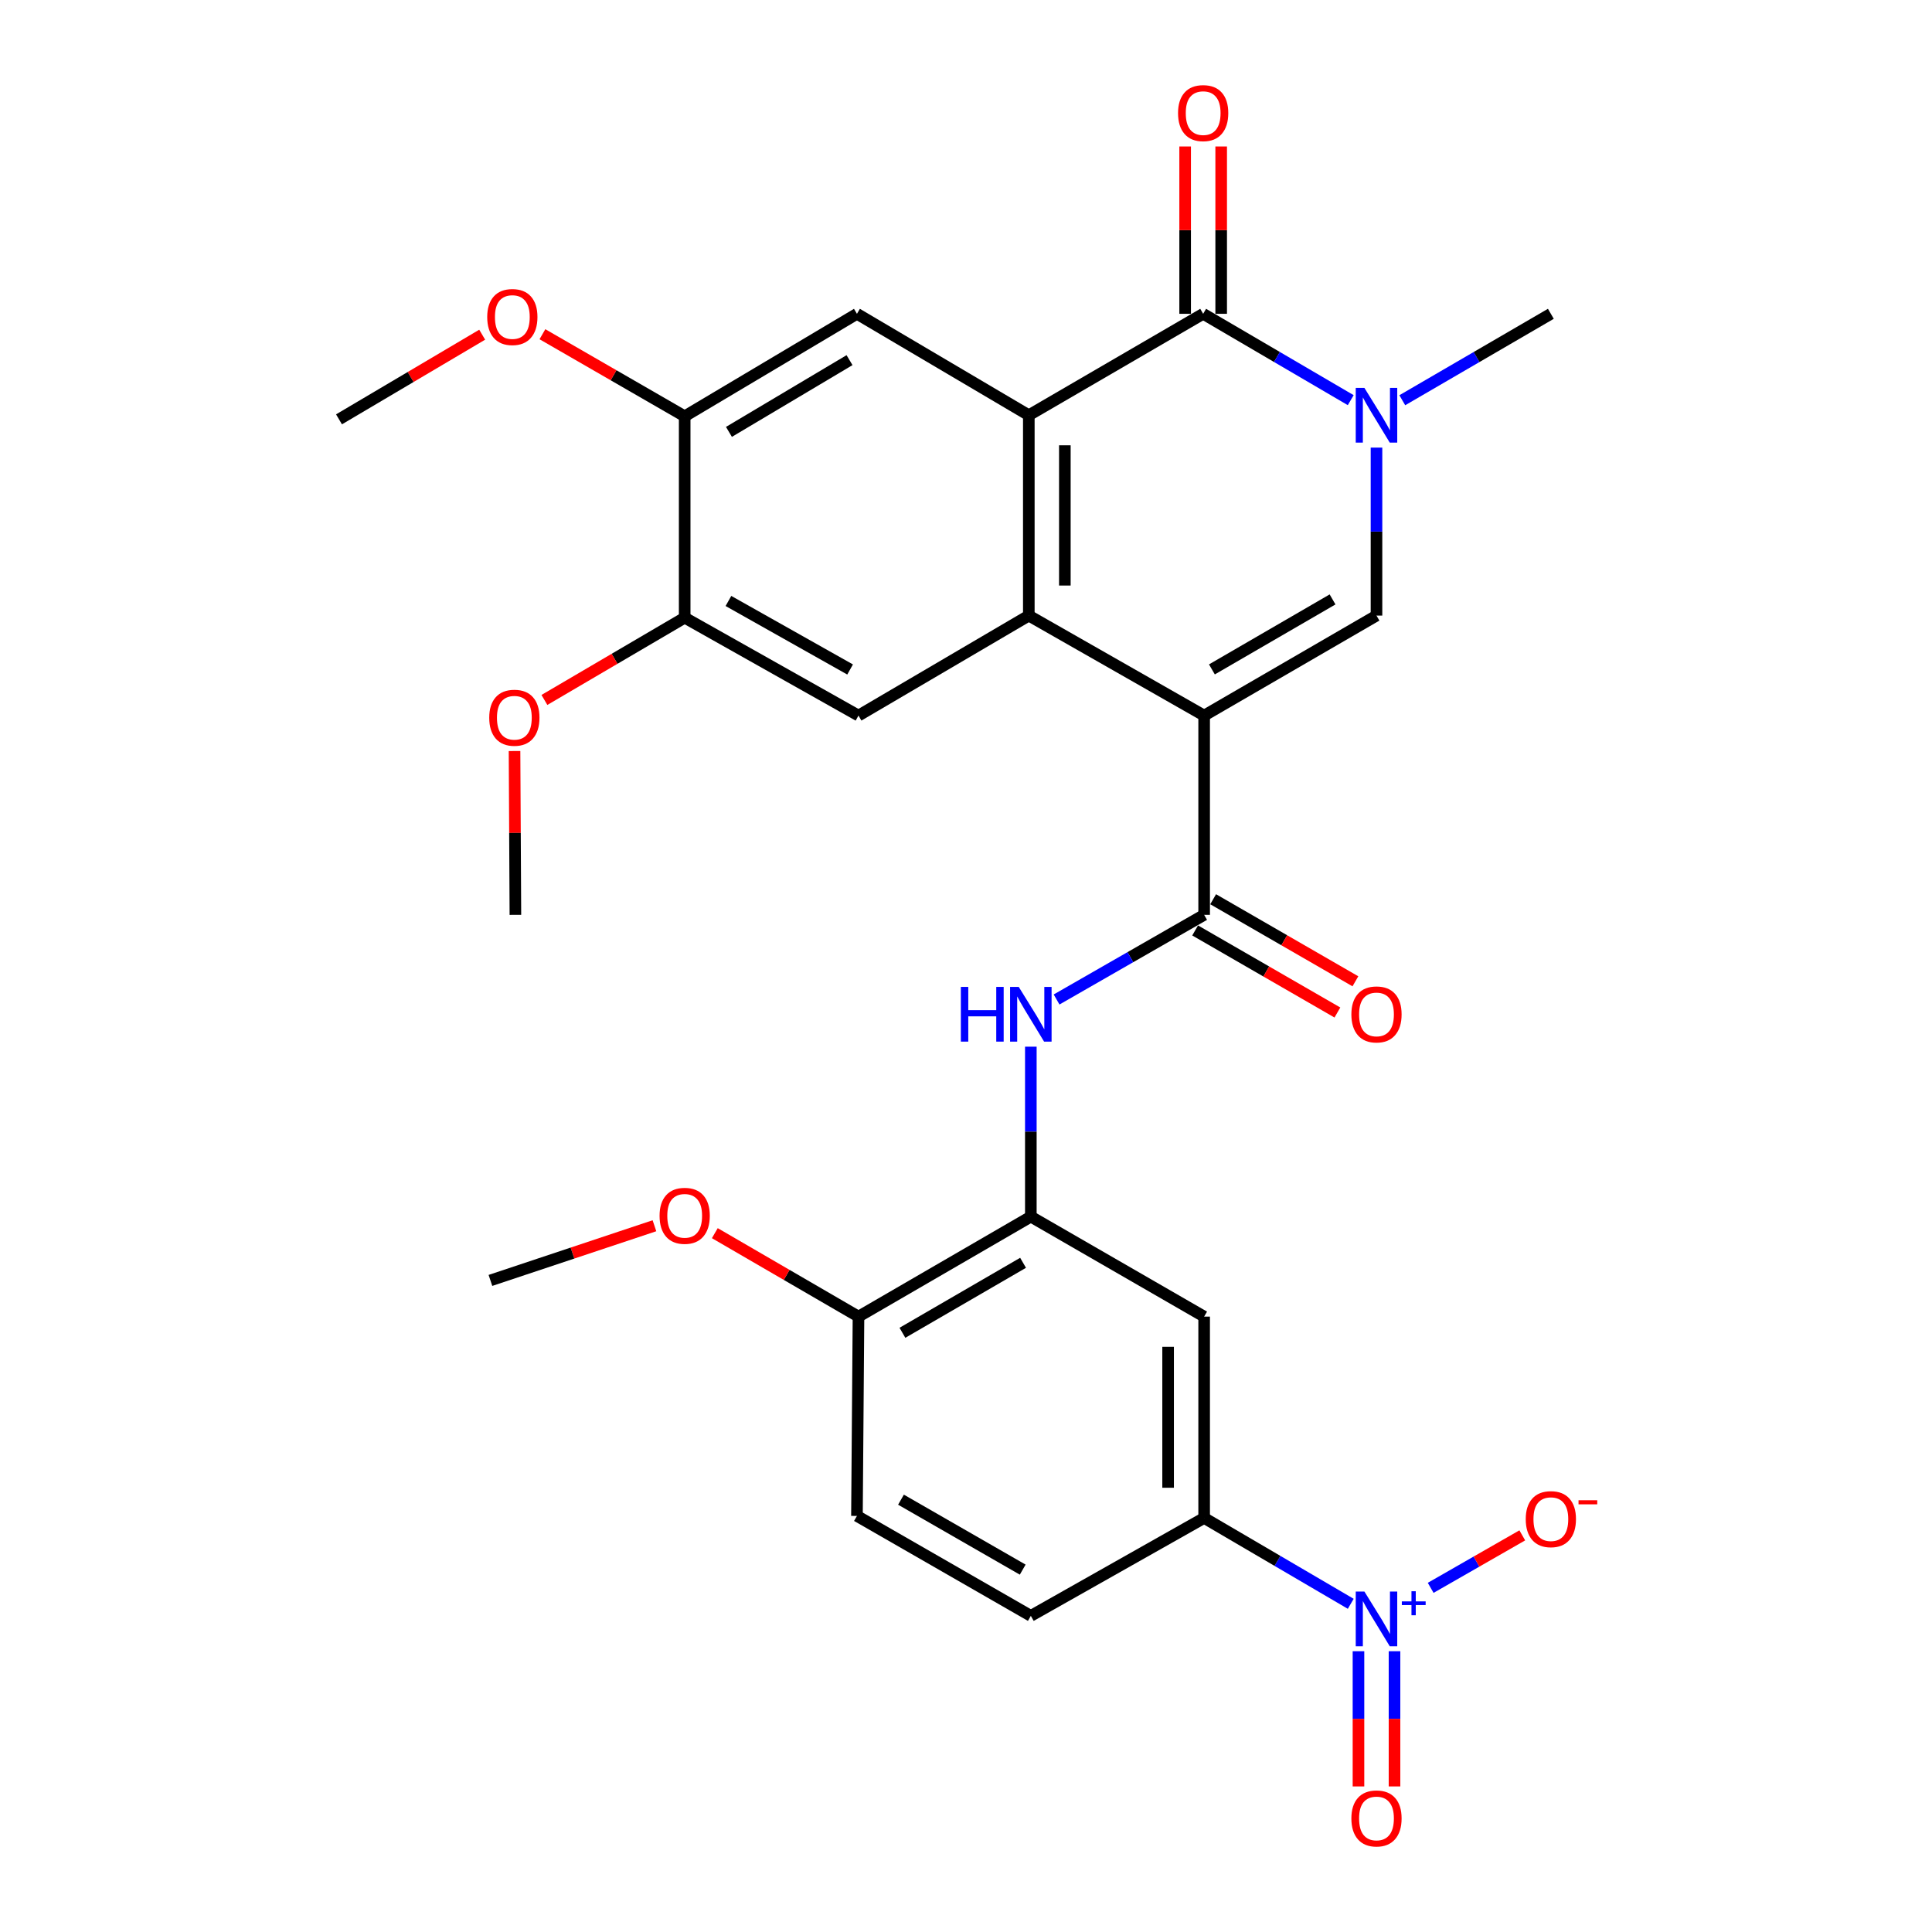 <?xml version='1.0' encoding='iso-8859-1'?>
<svg version='1.1' baseProfile='full'
              xmlns='http://www.w3.org/2000/svg'
                      xmlns:rdkit='http://www.rdkit.org/xml'
                      xmlns:xlink='http://www.w3.org/1999/xlink'
                  xml:space='preserve'
width='1000px' height='1000px' viewBox='0 0 1000 1000'>
<!-- END OF HEADER -->
<rect style='opacity:1.0;fill:#FFFFFF;stroke:none' width='1000' height='1000' x='0' y='0'> </rect>
<path class='bond-0' d='M 623.263,370.379 L 532.513,318.631' style='fill:none;fill-rule:evenodd;stroke:#000000;stroke-width:6px;stroke-linecap:butt;stroke-linejoin:miter;stroke-opacity:1' />
<path class='bond-3' d='M 623.263,370.379 L 712.469,318.631' style='fill:none;fill-rule:evenodd;stroke:#000000;stroke-width:6px;stroke-linecap:butt;stroke-linejoin:miter;stroke-opacity:1' />
<path class='bond-3' d='M 627.285,346.483 L 689.73,310.26' style='fill:none;fill-rule:evenodd;stroke:#000000;stroke-width:6px;stroke-linecap:butt;stroke-linejoin:miter;stroke-opacity:1' />
<path class='bond-5' d='M 623.263,370.379 L 623.263,473.522' style='fill:none;fill-rule:evenodd;stroke:#000000;stroke-width:6px;stroke-linecap:butt;stroke-linejoin:miter;stroke-opacity:1' />
<path class='bond-1' d='M 532.513,318.631 L 532.513,214.928' style='fill:none;fill-rule:evenodd;stroke:#000000;stroke-width:6px;stroke-linecap:butt;stroke-linejoin:miter;stroke-opacity:1' />
<path class='bond-1' d='M 551.164,303.076 L 551.164,230.484' style='fill:none;fill-rule:evenodd;stroke:#000000;stroke-width:6px;stroke-linecap:butt;stroke-linejoin:miter;stroke-opacity:1' />
<path class='bond-8' d='M 532.513,318.631 L 444.353,370.379' style='fill:none;fill-rule:evenodd;stroke:#000000;stroke-width:6px;stroke-linecap:butt;stroke-linejoin:miter;stroke-opacity:1' />
<path class='bond-9' d='M 532.513,214.928 L 443.555,162.424' style='fill:none;fill-rule:evenodd;stroke:#000000;stroke-width:6px;stroke-linecap:butt;stroke-linejoin:miter;stroke-opacity:1' />
<path class='bond-29' d='M 532.513,214.928 L 622.755,162.424' style='fill:none;fill-rule:evenodd;stroke:#000000;stroke-width:6px;stroke-linecap:butt;stroke-linejoin:miter;stroke-opacity:1' />
<path class='bond-2' d='M 622.755,162.424 L 660.943,184.773' style='fill:none;fill-rule:evenodd;stroke:#000000;stroke-width:6px;stroke-linecap:butt;stroke-linejoin:miter;stroke-opacity:1' />
<path class='bond-2' d='M 660.943,184.773 L 699.131,207.122' style='fill:none;fill-rule:evenodd;stroke:#0000FF;stroke-width:6px;stroke-linecap:butt;stroke-linejoin:miter;stroke-opacity:1' />
<path class='bond-17' d='M 632.081,162.424 L 632.081,119.123' style='fill:none;fill-rule:evenodd;stroke:#000000;stroke-width:6px;stroke-linecap:butt;stroke-linejoin:miter;stroke-opacity:1' />
<path class='bond-17' d='M 632.081,119.123 L 632.081,75.821' style='fill:none;fill-rule:evenodd;stroke:#FF0000;stroke-width:6px;stroke-linecap:butt;stroke-linejoin:miter;stroke-opacity:1' />
<path class='bond-17' d='M 613.429,162.424 L 613.429,119.123' style='fill:none;fill-rule:evenodd;stroke:#000000;stroke-width:6px;stroke-linecap:butt;stroke-linejoin:miter;stroke-opacity:1' />
<path class='bond-17' d='M 613.429,119.123 L 613.429,75.821' style='fill:none;fill-rule:evenodd;stroke:#FF0000;stroke-width:6px;stroke-linecap:butt;stroke-linejoin:miter;stroke-opacity:1' />
<path class='bond-4' d='M 712.469,318.631 L 712.469,275.156' style='fill:none;fill-rule:evenodd;stroke:#000000;stroke-width:6px;stroke-linecap:butt;stroke-linejoin:miter;stroke-opacity:1' />
<path class='bond-4' d='M 712.469,275.156 L 712.469,231.681' style='fill:none;fill-rule:evenodd;stroke:#0000FF;stroke-width:6px;stroke-linecap:butt;stroke-linejoin:miter;stroke-opacity:1' />
<path class='bond-22' d='M 725.82,207.162 L 764.271,184.793' style='fill:none;fill-rule:evenodd;stroke:#0000FF;stroke-width:6px;stroke-linecap:butt;stroke-linejoin:miter;stroke-opacity:1' />
<path class='bond-22' d='M 764.271,184.793 L 802.722,162.424' style='fill:none;fill-rule:evenodd;stroke:#000000;stroke-width:6px;stroke-linecap:butt;stroke-linejoin:miter;stroke-opacity:1' />
<path class='bond-7' d='M 623.263,473.522 L 585.074,495.429' style='fill:none;fill-rule:evenodd;stroke:#000000;stroke-width:6px;stroke-linecap:butt;stroke-linejoin:miter;stroke-opacity:1' />
<path class='bond-7' d='M 585.074,495.429 L 546.885,517.336' style='fill:none;fill-rule:evenodd;stroke:#0000FF;stroke-width:6px;stroke-linecap:butt;stroke-linejoin:miter;stroke-opacity:1' />
<path class='bond-18' d='M 618.603,481.6 L 655.419,502.837' style='fill:none;fill-rule:evenodd;stroke:#000000;stroke-width:6px;stroke-linecap:butt;stroke-linejoin:miter;stroke-opacity:1' />
<path class='bond-18' d='M 655.419,502.837 L 692.235,524.074' style='fill:none;fill-rule:evenodd;stroke:#FF0000;stroke-width:6px;stroke-linecap:butt;stroke-linejoin:miter;stroke-opacity:1' />
<path class='bond-18' d='M 627.923,465.444 L 664.739,486.681' style='fill:none;fill-rule:evenodd;stroke:#000000;stroke-width:6px;stroke-linecap:butt;stroke-linejoin:miter;stroke-opacity:1' />
<path class='bond-18' d='M 664.739,486.681 L 701.555,507.918' style='fill:none;fill-rule:evenodd;stroke:#FF0000;stroke-width:6px;stroke-linecap:butt;stroke-linejoin:miter;stroke-opacity:1' />
<path class='bond-6' d='M 699.145,830.129 L 661.204,807.908' style='fill:none;fill-rule:evenodd;stroke:#0000FF;stroke-width:6px;stroke-linecap:butt;stroke-linejoin:miter;stroke-opacity:1' />
<path class='bond-6' d='M 661.204,807.908 L 623.263,785.688' style='fill:none;fill-rule:evenodd;stroke:#000000;stroke-width:6px;stroke-linecap:butt;stroke-linejoin:miter;stroke-opacity:1' />
<path class='bond-15' d='M 740.515,821.866 L 764.222,808.283' style='fill:none;fill-rule:evenodd;stroke:#0000FF;stroke-width:6px;stroke-linecap:butt;stroke-linejoin:miter;stroke-opacity:1' />
<path class='bond-15' d='M 764.222,808.283 L 787.93,794.701' style='fill:none;fill-rule:evenodd;stroke:#FF0000;stroke-width:6px;stroke-linecap:butt;stroke-linejoin:miter;stroke-opacity:1' />
<path class='bond-16' d='M 703.144,854.673 L 703.144,889.665' style='fill:none;fill-rule:evenodd;stroke:#0000FF;stroke-width:6px;stroke-linecap:butt;stroke-linejoin:miter;stroke-opacity:1' />
<path class='bond-16' d='M 703.144,889.665 L 703.144,924.657' style='fill:none;fill-rule:evenodd;stroke:#FF0000;stroke-width:6px;stroke-linecap:butt;stroke-linejoin:miter;stroke-opacity:1' />
<path class='bond-16' d='M 721.795,854.673 L 721.795,889.665' style='fill:none;fill-rule:evenodd;stroke:#0000FF;stroke-width:6px;stroke-linecap:butt;stroke-linejoin:miter;stroke-opacity:1' />
<path class='bond-16' d='M 721.795,889.665 L 721.795,924.657' style='fill:none;fill-rule:evenodd;stroke:#FF0000;stroke-width:6px;stroke-linecap:butt;stroke-linejoin:miter;stroke-opacity:1' />
<path class='bond-10' d='M 533.559,541.759 L 533.559,585.744' style='fill:none;fill-rule:evenodd;stroke:#0000FF;stroke-width:6px;stroke-linecap:butt;stroke-linejoin:miter;stroke-opacity:1' />
<path class='bond-10' d='M 533.559,585.744 L 533.559,629.729' style='fill:none;fill-rule:evenodd;stroke:#000000;stroke-width:6px;stroke-linecap:butt;stroke-linejoin:miter;stroke-opacity:1' />
<path class='bond-14' d='M 444.353,370.379 L 354.39,319.709' style='fill:none;fill-rule:evenodd;stroke:#000000;stroke-width:6px;stroke-linecap:butt;stroke-linejoin:miter;stroke-opacity:1' />
<path class='bond-14' d='M 440.012,346.527 L 377.038,311.058' style='fill:none;fill-rule:evenodd;stroke:#000000;stroke-width:6px;stroke-linecap:butt;stroke-linejoin:miter;stroke-opacity:1' />
<path class='bond-30' d='M 443.555,162.424 L 354.39,215.467' style='fill:none;fill-rule:evenodd;stroke:#000000;stroke-width:6px;stroke-linecap:butt;stroke-linejoin:miter;stroke-opacity:1' />
<path class='bond-30' d='M 439.716,186.41 L 377.3,223.54' style='fill:none;fill-rule:evenodd;stroke:#000000;stroke-width:6px;stroke-linecap:butt;stroke-linejoin:miter;stroke-opacity:1' />
<path class='bond-12' d='M 533.559,629.729 L 623.263,681.477' style='fill:none;fill-rule:evenodd;stroke:#000000;stroke-width:6px;stroke-linecap:butt;stroke-linejoin:miter;stroke-opacity:1' />
<path class='bond-19' d='M 533.559,629.729 L 444.353,681.477' style='fill:none;fill-rule:evenodd;stroke:#000000;stroke-width:6px;stroke-linecap:butt;stroke-linejoin:miter;stroke-opacity:1' />
<path class='bond-19' d='M 529.537,653.625 L 467.093,689.848' style='fill:none;fill-rule:evenodd;stroke:#000000;stroke-width:6px;stroke-linecap:butt;stroke-linejoin:miter;stroke-opacity:1' />
<path class='bond-11' d='M 623.263,785.688 L 623.263,681.477' style='fill:none;fill-rule:evenodd;stroke:#000000;stroke-width:6px;stroke-linecap:butt;stroke-linejoin:miter;stroke-opacity:1' />
<path class='bond-11' d='M 604.611,770.056 L 604.611,697.109' style='fill:none;fill-rule:evenodd;stroke:#000000;stroke-width:6px;stroke-linecap:butt;stroke-linejoin:miter;stroke-opacity:1' />
<path class='bond-31' d='M 623.263,785.688 L 533.559,836.368' style='fill:none;fill-rule:evenodd;stroke:#000000;stroke-width:6px;stroke-linecap:butt;stroke-linejoin:miter;stroke-opacity:1' />
<path class='bond-13' d='M 354.39,215.467 L 354.39,319.709' style='fill:none;fill-rule:evenodd;stroke:#000000;stroke-width:6px;stroke-linecap:butt;stroke-linejoin:miter;stroke-opacity:1' />
<path class='bond-23' d='M 354.39,215.467 L 317.574,194.23' style='fill:none;fill-rule:evenodd;stroke:#000000;stroke-width:6px;stroke-linecap:butt;stroke-linejoin:miter;stroke-opacity:1' />
<path class='bond-23' d='M 317.574,194.23 L 280.758,172.993' style='fill:none;fill-rule:evenodd;stroke:#FF0000;stroke-width:6px;stroke-linecap:butt;stroke-linejoin:miter;stroke-opacity:1' />
<path class='bond-24' d='M 354.39,319.709 L 318.088,341' style='fill:none;fill-rule:evenodd;stroke:#000000;stroke-width:6px;stroke-linecap:butt;stroke-linejoin:miter;stroke-opacity:1' />
<path class='bond-24' d='M 318.088,341 L 281.785,362.292' style='fill:none;fill-rule:evenodd;stroke:#FF0000;stroke-width:6px;stroke-linecap:butt;stroke-linejoin:miter;stroke-opacity:1' />
<path class='bond-21' d='M 444.353,681.477 L 443.555,784.641' style='fill:none;fill-rule:evenodd;stroke:#000000;stroke-width:6px;stroke-linecap:butt;stroke-linejoin:miter;stroke-opacity:1' />
<path class='bond-25' d='M 444.353,681.477 L 407.172,659.88' style='fill:none;fill-rule:evenodd;stroke:#000000;stroke-width:6px;stroke-linecap:butt;stroke-linejoin:miter;stroke-opacity:1' />
<path class='bond-25' d='M 407.172,659.88 L 369.991,638.283' style='fill:none;fill-rule:evenodd;stroke:#FF0000;stroke-width:6px;stroke-linecap:butt;stroke-linejoin:miter;stroke-opacity:1' />
<path class='bond-20' d='M 533.559,836.368 L 443.555,784.641' style='fill:none;fill-rule:evenodd;stroke:#000000;stroke-width:6px;stroke-linecap:butt;stroke-linejoin:miter;stroke-opacity:1' />
<path class='bond-20' d='M 529.352,812.438 L 466.349,776.229' style='fill:none;fill-rule:evenodd;stroke:#000000;stroke-width:6px;stroke-linecap:butt;stroke-linejoin:miter;stroke-opacity:1' />
<path class='bond-27' d='M 249.578,173.236 L 212.524,195.144' style='fill:none;fill-rule:evenodd;stroke:#FF0000;stroke-width:6px;stroke-linecap:butt;stroke-linejoin:miter;stroke-opacity:1' />
<path class='bond-27' d='M 212.524,195.144 L 175.469,217.052' style='fill:none;fill-rule:evenodd;stroke:#000000;stroke-width:6px;stroke-linecap:butt;stroke-linejoin:miter;stroke-opacity:1' />
<path class='bond-26' d='M 266.321,388.728 L 266.545,431.125' style='fill:none;fill-rule:evenodd;stroke:#FF0000;stroke-width:6px;stroke-linecap:butt;stroke-linejoin:miter;stroke-opacity:1' />
<path class='bond-26' d='M 266.545,431.125 L 266.769,473.522' style='fill:none;fill-rule:evenodd;stroke:#000000;stroke-width:6px;stroke-linecap:butt;stroke-linejoin:miter;stroke-opacity:1' />
<path class='bond-28' d='M 338.74,634.439 L 296.294,648.591' style='fill:none;fill-rule:evenodd;stroke:#FF0000;stroke-width:6px;stroke-linecap:butt;stroke-linejoin:miter;stroke-opacity:1' />
<path class='bond-28' d='M 296.294,648.591 L 253.847,662.743' style='fill:none;fill-rule:evenodd;stroke:#000000;stroke-width:6px;stroke-linecap:butt;stroke-linejoin:miter;stroke-opacity:1' />
<path  class='atom-5' d='M 706.209 200.768
L 715.489 215.768
Q 716.409 217.248, 717.889 219.928
Q 719.369 222.608, 719.449 222.768
L 719.449 200.768
L 723.209 200.768
L 723.209 229.088
L 719.329 229.088
L 709.369 212.688
Q 708.209 210.768, 706.969 208.568
Q 705.769 206.368, 705.409 205.688
L 705.409 229.088
L 701.729 229.088
L 701.729 200.768
L 706.209 200.768
' fill='#0000FF'/>
<path  class='atom-7' d='M 706.209 823.773
L 715.489 838.773
Q 716.409 840.253, 717.889 842.933
Q 719.369 845.613, 719.449 845.773
L 719.449 823.773
L 723.209 823.773
L 723.209 852.093
L 719.329 852.093
L 709.369 835.693
Q 708.209 833.773, 706.969 831.573
Q 705.769 829.373, 705.409 828.693
L 705.409 852.093
L 701.729 852.093
L 701.729 823.773
L 706.209 823.773
' fill='#0000FF'/>
<path  class='atom-7' d='M 725.585 828.878
L 730.575 828.878
L 730.575 823.624
L 732.793 823.624
L 732.793 828.878
L 737.914 828.878
L 737.914 830.778
L 732.793 830.778
L 732.793 836.058
L 730.575 836.058
L 730.575 830.778
L 725.585 830.778
L 725.585 828.878
' fill='#0000FF'/>
<path  class='atom-8' d='M 497.339 510.82
L 501.179 510.82
L 501.179 522.86
L 515.659 522.86
L 515.659 510.82
L 519.499 510.82
L 519.499 539.14
L 515.659 539.14
L 515.659 526.06
L 501.179 526.06
L 501.179 539.14
L 497.339 539.14
L 497.339 510.82
' fill='#0000FF'/>
<path  class='atom-8' d='M 527.299 510.82
L 536.579 525.82
Q 537.499 527.3, 538.979 529.98
Q 540.459 532.66, 540.539 532.82
L 540.539 510.82
L 544.299 510.82
L 544.299 539.14
L 540.419 539.14
L 530.459 522.74
Q 529.299 520.82, 528.059 518.62
Q 526.859 516.42, 526.499 515.74
L 526.499 539.14
L 522.819 539.14
L 522.819 510.82
L 527.299 510.82
' fill='#0000FF'/>
<path  class='atom-16' d='M 789.722 786.306
Q 789.722 779.506, 793.082 775.706
Q 796.442 771.906, 802.722 771.906
Q 809.002 771.906, 812.362 775.706
Q 815.722 779.506, 815.722 786.306
Q 815.722 793.186, 812.322 797.106
Q 808.922 800.986, 802.722 800.986
Q 796.482 800.986, 793.082 797.106
Q 789.722 793.226, 789.722 786.306
M 802.722 797.786
Q 807.042 797.786, 809.362 794.906
Q 811.722 791.986, 811.722 786.306
Q 811.722 780.746, 809.362 777.946
Q 807.042 775.106, 802.722 775.106
Q 798.402 775.106, 796.042 777.906
Q 793.722 780.706, 793.722 786.306
Q 793.722 792.026, 796.042 794.906
Q 798.402 797.786, 802.722 797.786
' fill='#FF0000'/>
<path  class='atom-16' d='M 817.042 776.529
L 826.731 776.529
L 826.731 778.641
L 817.042 778.641
L 817.042 776.529
' fill='#FF0000'/>
<path  class='atom-17' d='M 699.469 941.218
Q 699.469 934.418, 702.829 930.618
Q 706.189 926.818, 712.469 926.818
Q 718.749 926.818, 722.109 930.618
Q 725.469 934.418, 725.469 941.218
Q 725.469 948.098, 722.069 952.018
Q 718.669 955.898, 712.469 955.898
Q 706.229 955.898, 702.829 952.018
Q 699.469 948.138, 699.469 941.218
M 712.469 952.698
Q 716.789 952.698, 719.109 949.818
Q 721.469 946.898, 721.469 941.218
Q 721.469 935.658, 719.109 932.858
Q 716.789 930.018, 712.469 930.018
Q 708.149 930.018, 705.789 932.818
Q 703.469 935.618, 703.469 941.218
Q 703.469 946.938, 705.789 949.818
Q 708.149 952.698, 712.469 952.698
' fill='#FF0000'/>
<path  class='atom-18' d='M 609.755 58.542
Q 609.755 51.742, 613.115 47.942
Q 616.475 44.142, 622.755 44.142
Q 629.035 44.142, 632.395 47.942
Q 635.755 51.742, 635.755 58.542
Q 635.755 65.422, 632.355 69.342
Q 628.955 73.222, 622.755 73.222
Q 616.515 73.222, 613.115 69.342
Q 609.755 65.462, 609.755 58.542
M 622.755 70.022
Q 627.075 70.022, 629.395 67.142
Q 631.755 64.222, 631.755 58.542
Q 631.755 52.982, 629.395 50.182
Q 627.075 47.342, 622.755 47.342
Q 618.435 47.342, 616.075 50.142
Q 613.755 52.942, 613.755 58.542
Q 613.755 64.262, 616.075 67.142
Q 618.435 70.022, 622.755 70.022
' fill='#FF0000'/>
<path  class='atom-19' d='M 699.469 525.06
Q 699.469 518.26, 702.829 514.46
Q 706.189 510.66, 712.469 510.66
Q 718.749 510.66, 722.109 514.46
Q 725.469 518.26, 725.469 525.06
Q 725.469 531.94, 722.069 535.86
Q 718.669 539.74, 712.469 539.74
Q 706.229 539.74, 702.829 535.86
Q 699.469 531.98, 699.469 525.06
M 712.469 536.54
Q 716.789 536.54, 719.109 533.66
Q 721.469 530.74, 721.469 525.06
Q 721.469 519.5, 719.109 516.7
Q 716.789 513.86, 712.469 513.86
Q 708.149 513.86, 705.789 516.66
Q 703.469 519.46, 703.469 525.06
Q 703.469 530.78, 705.789 533.66
Q 708.149 536.54, 712.469 536.54
' fill='#FF0000'/>
<path  class='atom-24' d='M 252.184 164.089
Q 252.184 157.289, 255.544 153.489
Q 258.904 149.689, 265.184 149.689
Q 271.464 149.689, 274.824 153.489
Q 278.184 157.289, 278.184 164.089
Q 278.184 170.969, 274.784 174.889
Q 271.384 178.769, 265.184 178.769
Q 258.944 178.769, 255.544 174.889
Q 252.184 171.009, 252.184 164.089
M 265.184 175.569
Q 269.504 175.569, 271.824 172.689
Q 274.184 169.769, 274.184 164.089
Q 274.184 158.529, 271.824 155.729
Q 269.504 152.889, 265.184 152.889
Q 260.864 152.889, 258.504 155.689
Q 256.184 158.489, 256.184 164.089
Q 256.184 169.809, 258.504 172.689
Q 260.864 175.569, 265.184 175.569
' fill='#FF0000'/>
<path  class='atom-25' d='M 253.23 371.495
Q 253.23 364.695, 256.59 360.895
Q 259.95 357.095, 266.23 357.095
Q 272.51 357.095, 275.87 360.895
Q 279.23 364.695, 279.23 371.495
Q 279.23 378.375, 275.83 382.295
Q 272.43 386.175, 266.23 386.175
Q 259.99 386.175, 256.59 382.295
Q 253.23 378.415, 253.23 371.495
M 266.23 382.975
Q 270.55 382.975, 272.87 380.095
Q 275.23 377.175, 275.23 371.495
Q 275.23 365.935, 272.87 363.135
Q 270.55 360.295, 266.23 360.295
Q 261.91 360.295, 259.55 363.095
Q 257.23 365.895, 257.23 371.495
Q 257.23 377.215, 259.55 380.095
Q 261.91 382.975, 266.23 382.975
' fill='#FF0000'/>
<path  class='atom-26' d='M 341.39 629.301
Q 341.39 622.501, 344.75 618.701
Q 348.11 614.901, 354.39 614.901
Q 360.67 614.901, 364.03 618.701
Q 367.39 622.501, 367.39 629.301
Q 367.39 636.181, 363.99 640.101
Q 360.59 643.981, 354.39 643.981
Q 348.15 643.981, 344.75 640.101
Q 341.39 636.221, 341.39 629.301
M 354.39 640.781
Q 358.71 640.781, 361.03 637.901
Q 363.39 634.981, 363.39 629.301
Q 363.39 623.741, 361.03 620.941
Q 358.71 618.101, 354.39 618.101
Q 350.07 618.101, 347.71 620.901
Q 345.39 623.701, 345.39 629.301
Q 345.39 635.021, 347.71 637.901
Q 350.07 640.781, 354.39 640.781
' fill='#FF0000'/>
</svg>
